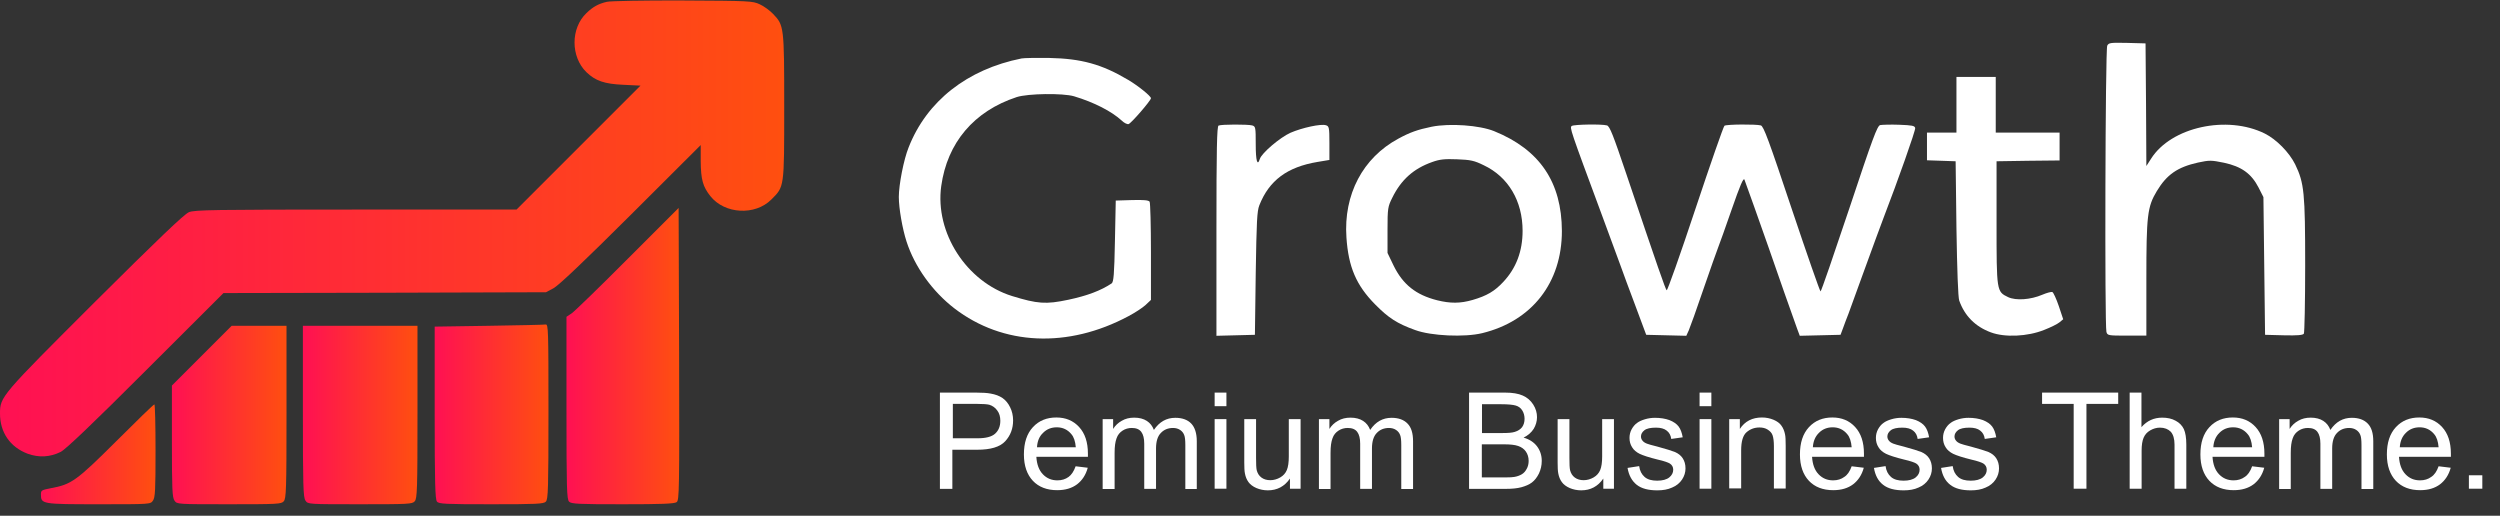 <?xml version="1.0" encoding="utf-8"?>
<!-- Generator: Adobe Illustrator 19.2.1, SVG Export Plug-In . SVG Version: 6.00 Build 0)  -->
<svg version="1.1" id="Layer_1" xmlns="http://www.w3.org/2000/svg" xmlns:xlink="http://www.w3.org/1999/xlink" x="0px" y="0px"
	 viewBox="0 0 1527 315" style="enable-background:new 0 0 1527 315;" xml:space="preserve">
<rect x="0" y="0" width="1527" height="315" fill="#333333" stroke="none"/>
<style type="text/css">
	.st0{fill:#FFFFFF;}
	.st1{fill:url(#Shape_11_);}
	.st2{fill:url(#Shape_12_);}
	.st3{fill:url(#Shape_13_);}
	.st4{fill:url(#Shape_14_);}
	.st5{fill:url(#Shape_15_);}
	.st6{fill:url(#Shape_17_);}
</style>
<title>Growth_-logo-black</title>
<desc>Created with Sketch.</desc>
<g id="Page-1">
	<g id="Growth_-logo-black">
		
			<g id="Group" transform="translate(848.5, 162.6) scale(-1, 1) rotate(-180) translate(-848.5, -162.6) translate(0, 0.2)">
			<path id="Shape_1_" class="st0" d="M1287.1,297.1c-1.2-2.1-1.6-170.7-0.5-174.8c0.6-2.2,1-2.3,12.5-2.3h11.9v34.6
				c0,38.7,0.6,44.1,6.4,53.7c6.1,10.1,12.6,14.6,25.1,17.4c7.1,1.5,8,1.5,15.9-0.1c10.7-2.3,16.7-6.6,21.1-15.1l3-5.9l0.5-42
				l0.5-42.1l11.4-0.3c8.5-0.2,11.7,0.1,12.3,1c0.4,0.7,0.8,19.4,0.8,41.6c0,44.6-0.6,50.4-6.1,61.8c-3.6,7.3-11.5,15.3-18.5,18.8
				c-23.1,11.5-57.3,4-69.5-15.3l-2.9-4.5l-0.2,37.5l-0.3,37.4l-11.2,0.3C1289,299,1288,298.9,1287.1,297.1z"/>
			<path id="Shape_2_" class="st0" d="M624,289.3c-33.1-6.6-57.9-26-69-54.3c-3-7.4-6-22.8-6-30.3c0-6.9,2.2-19.5,4.7-27.2
				c5-15.5,15.8-30.5,29.3-40.9c29.6-22.7,69.3-24.5,106.3-4.7c3.8,2,8.4,5,10.3,6.7l3.4,3.2v29.3c0,16.2-0.4,30-0.8,30.7
				c-0.6,0.9-3.5,1.2-10.8,1l-9.9-0.3l-0.5-24.8c-0.4-20.5-0.8-24.9-2-25.8c-6.6-4.4-14.8-7.5-26.5-10c-13.7-2.9-18.8-2.5-34.4,2.3
				c-27.8,8.7-47.1,38.7-43.2,67.1c3.7,26.6,20,45.8,46.1,54.4c6.8,2.2,28.1,2.5,35,0.5c12.3-3.7,23-9.2,29.2-14.9
				c1.4-1.4,3.3-2.3,4.1-2.1c1.5,0.3,13.7,14.4,13.7,15.8c0,1.3-7.8,7.6-13.9,11.2c-16.1,9.6-28.7,13-48.1,13.4
				C633,289.7,625.4,289.6,624,289.3z"/>
			<path id="Shape_3_" class="st0" d="M1195,261v-17h-9h-9v-8.5v-8.4l8.8-0.3l8.7-0.3l0.5-41c0.4-25.5,1-42.2,1.7-44.1
				c3.3-9.3,9.8-15.9,19.3-19.4c8.5-3.2,22.4-2.6,32.6,1.5c3.9,1.5,8.1,3.6,9.3,4.6l2.3,1.9l-2.7,8.1c-1.5,4.4-3.3,8.3-3.9,8.5
				c-0.7,0.3-3.5-0.5-6.1-1.6c-7.2-3.1-16.2-3.7-20.9-1.5c-7.1,3.4-7.1,3.4-7.1,45.5v37.5l19.3,0.3l19.2,0.2v8.5v8.5h-19.5H1219v17
				v17h-12h-12V261z"/>
			<path id="Shape_4_" class="st0" d="M744.3,248.3c-1-0.4-1.3-14.2-1.3-64.4v-64l11.8,0.3l11.7,0.3L767,158
				c0.5,31.6,0.8,38.1,2.2,41.6c6,15.2,17,23.4,35.6,26.5l7.2,1.2v10.3c0,9.5-0.2,10.3-2.1,10.9c-3.1,1-14.5-1.5-21.7-4.6
				c-6.4-2.9-17.6-12.4-18.7-16c-1.5-4.7-2.5-1.1-2.5,9c0,10.4-0.1,10.9-2.2,11.5C762.1,249.1,746,249.1,744.3,248.3z"/>
			<path id="Shape_5_" class="st0" d="M874.5,247.6c-8.7-1.8-13.2-3.4-20.4-7.3c-21.7-11.7-33.5-34.1-31.7-60.3
				c1.2-18.1,6-29.3,17.6-41c8.1-8.2,13.3-11.6,24.4-15.6c9.8-3.6,30.1-4.5,40.9-1.9c30.4,7.4,48.7,30.8,48.7,62.4
				c-0.1,29.8-13.5,49.7-41.4,61C903.7,248.5,885.6,249.8,874.5,247.6z M906.2,224.1C921.3,217,930,202.2,930,184
				c0-12.4-3.9-22.8-11.8-31.2c-5.3-5.7-10.1-8.5-18.7-11c-7.6-2.2-13.6-2.2-21.7-0.2c-13,3.3-20.9,9.6-26.6,21.2l-3.7,7.7v14
				c0,13.3,0.2,14.3,2.9,19.7c5.4,11,13,17.8,24.3,21.8c4.7,1.7,7.6,2,15.3,1.7C898.2,227.4,900.5,226.9,906.2,224.1z"/>
			<path id="Shape_6_" class="st0" d="M960.1,248.1c-1.5-1-1.2-1.7,18.4-54.6c5.3-14.3,10.5-28.5,11.6-31.5c1-3,5-13.6,8.7-23.5
				l6.7-18l12.3-0.3l12.2-0.3l1.5,3.3c0.8,1.8,4.9,13.2,9,25.3c4.2,12.1,8.2,23.6,9,25.5s4.5,12.4,8.3,23.3
				c4.9,14.1,7.1,19.4,7.7,18c1-2.6,10-27.8,14.7-41.3c4.8-13.9,15.3-43.9,17.5-49.8l1.6-4.3l12.5,0.3l12.4,0.3l1.5,4
				c0.8,2.2,2.3,6.3,3.4,9c1,2.8,5,13.8,8.9,24.5c7.1,19.5,10,27.4,12.5,34c8.7,22.6,19.6,53.4,19.3,54.8c-0.3,1.4-1.8,1.7-9.8,2
				c-5.2,0.2-10.5,0-11.6-0.2c-1.8-0.5-4.5-7.8-18.9-51.1c-9.3-27.8-17.1-50.5-17.5-50.5s-8.3,22.7-17.6,50.4
				c-14,41.9-17.2,50.6-18.9,51c-3,0.8-20.8,0.7-22.2-0.2c-0.6-0.4-8.6-23.4-17.8-51c-9.2-27.7-17.1-50-17.5-49.5
				c-0.8,0.8-5.2,13.4-24.8,71.5c-7.9,23.4-10,28.8-11.7,29.2C978.3,249.3,961.6,249,960.1,248.1z"/>
			<g>
				<linearGradient id="Shape_11_" gradientUnits="userSpaceOnUse" x1="0" y1="185.479" x2="479" y2="185.479">
					<stop  offset="0" style="stop-color:#FF1053"/>
					<stop  offset="1" style="stop-color:#FF4F0F"/>
				</linearGradient>
				<path id="Shape" class="st1" d="M370.7,323.9c-5.2-1.2-8.6-3.1-12.5-6.9c-9.7-9.2-9.7-26.7,0-36.1c5.5-5.3,11-7.2,22.7-7.7
					l10.3-0.5l-37.8-37.8L315.5,197h-98.1c-87.2,0-98.6-0.2-102-1.6c-2.8-1.1-18.9-16.5-57.3-54.7C0.5,83.2,0,82.7,0,72.4
					C0,60.9,6.1,52,16.8,47.9c6.9-2.5,13.7-2.2,20.3,1.1c3,1.5,19.6,17.3,51.9,49.6l47.5,47.4l98.5,0.2l98.5,0.3l4.5,2.4
					c3,1.5,19.2,16.9,47.3,44.9l42.7,42.6v-9.9c0.1-11.2,1.3-15.5,5.9-21.3c8.7-11,27.3-12,37.2-2.1c8,8,7.9,6.8,7.9,56.5
					c0,49.3-0.1,49.9-6.8,56.9c-2,2.1-5.7,4.8-8.2,5.9c-4.3,2-6.2,2.1-47,2.3C393.6,324.8,372.8,324.4,370.7,323.9z"/>
				<linearGradient id="Shape_12_" gradientUnits="userSpaceOnUse" x1="346" y1="107.5" x2="414.876" y2="107.5">
					<stop  offset="0" style="stop-color:#FF1053"/>
					<stop  offset="1" style="stop-color:#FF4F0F"/>
				</linearGradient>
				<path id="Shape_7_" class="st2" d="M383.5,167c-17-17.1-32.5-32.1-34.2-33.3l-3.3-2.2V75.8c0-49.3,0.2-55.8,1.6-57.2
					c1.3-1.4,5.7-1.6,32.8-1.6c23.4,0,31.6,0.3,32.9,1.3c1.6,1.1,1.7,7.4,1.5,90.5l-0.3,89.2L383.5,167z"/>
				<linearGradient id="Shape_13_" gradientUnits="userSpaceOnUse" x1="265.5" y1="71.904" x2="335" y2="71.904">
					<stop  offset="0" style="stop-color:#FF1053"/>
					<stop  offset="1" style="stop-color:#FF4F0F"/>
				</linearGradient>
				<path id="Shape_8_" class="st3" d="M298.5,126l-33-0.5V72.9c0-42.8,0.3-52.9,1.4-54.3c1.2-1.4,4.9-1.6,33.2-1.6
					c27.5,0,32,0.2,33.3,1.6c1.4,1.4,1.6,7.7,1.6,55c0,50.3-0.1,53.4-1.7,53.2C332.3,126.6,316.7,126.3,298.5,126z"/>
				<linearGradient id="Shape_14_" gradientUnits="userSpaceOnUse" x1="105" y1="71.5" x2="175" y2="71.5">
					<stop  offset="0" style="stop-color:#FF1053"/>
					<stop  offset="1" style="stop-color:#FF4F0F"/>
				</linearGradient>
				<path id="Shape_9_" class="st4" d="M123.2,107.7L105,89.5v-34c0-29.2,0.2-34.4,1.6-36.3c1.5-2.2,1.6-2.2,33.3-2.2
					c29.5,0,31.9,0.1,33.4,1.8c1.5,1.7,1.7,6.9,1.7,54.5V126h-16.8h-16.7L123.2,107.7z"/>
				<linearGradient id="Shape_15_" gradientUnits="userSpaceOnUse" x1="185" y1="71.5" x2="255" y2="71.5">
					<stop  offset="0" style="stop-color:#FF1053"/>
					<stop  offset="1" style="stop-color:#FF4F0F"/>
				</linearGradient>
				<path id="Shape_10_" class="st5" d="M185,73.7c0-45.7,0.2-52.5,1.6-54.5c1.5-2.2,1.6-2.2,33.3-2.2c29.5,0,31.9,0.1,33.4,1.8
					c1.5,1.7,1.7,6.9,1.7,54.5V126h-35h-35V73.7z"/>
				<linearGradient id="Shape_17_" gradientUnits="userSpaceOnUse" x1="25" y1="47.5" x2="95" y2="47.5">
					<stop  offset="0" style="stop-color:#FF1053"/>
					<stop  offset="1" style="stop-color:#FF4F0F"/>
				</linearGradient>
				<path id="Shape_16_" class="st6" d="M71,55.5C46.6,31.2,43.6,29.1,31,26.8c-5.6-1.1-6-1.3-6-3.8c0-5.9,0.6-6,35.3-6
					c31.5,0,31.6,0,33.1,2.2c1.4,1.9,1.6,6.5,1.6,30.5C95,65.3,94.7,78,94.3,78C93.8,78,83.4,67.9,71,55.5z"/>
			</g>
		</g>
	</g>
</g>
<g>
	<path class="st0" d="M574.1,298.5v-58.7h22.1c3.9,0,6.9,0.2,8.9,0.6c2.9,0.5,5.3,1.4,7.2,2.7c1.9,1.3,3.5,3.2,4.7,5.7
		c1.2,2.4,1.8,5.1,1.8,8c0,5-1.6,9.2-4.8,12.7c-3.2,3.5-8.9,5.2-17.2,5.2h-15.1v23.9H574.1z M581.9,267.7h15.2c5,0,8.6-0.9,10.7-2.8
		c2.1-1.9,3.2-4.5,3.2-7.9c0-2.5-0.6-4.6-1.9-6.3c-1.2-1.7-2.9-2.9-4.9-3.5c-1.3-0.3-3.7-0.5-7.2-0.5h-15V267.7z"/>
	<path class="st0" d="M657,284.8l7.4,0.9c-1.2,4.4-3.4,7.7-6.5,10.1c-3.2,2.4-7.2,3.6-12.2,3.6c-6.2,0-11.2-1.9-14.8-5.7
		c-3.6-3.8-5.5-9.2-5.5-16.1c0-7.2,1.8-12.7,5.5-16.7c3.7-4,8.5-5.9,14.3-5.9c5.7,0,10.3,1.9,13.9,5.8c3.6,3.9,5.4,9.3,5.4,16.3
		c0,0.4,0,1.1,0,1.9H633c0.3,4.7,1.6,8.2,4,10.7c2.4,2.5,5.3,3.7,8.9,3.7c2.6,0,4.9-0.7,6.8-2.1C654.4,290.1,655.9,287.9,657,284.8z
		 M633.4,273.2h23.7c-0.3-3.6-1.2-6.3-2.7-8c-2.3-2.8-5.3-4.2-8.9-4.2c-3.3,0-6.1,1.1-8.3,3.3C634.8,266.5,633.6,269.5,633.4,273.2z
		"/>
	<path class="st0" d="M673.5,298.5V256h6.4v6c1.3-2.1,3.1-3.8,5.3-5c2.2-1.3,4.7-1.9,7.6-1.9c3.1,0,5.7,0.7,7.7,2
		c2,1.3,3.4,3.1,4.3,5.5c3.4-5,7.7-7.4,13.1-7.4c4.2,0,7.5,1.2,9.7,3.5s3.4,5.9,3.4,10.8v29.2H724v-26.8c0-2.9-0.2-5-0.7-6.2
		c-0.5-1.3-1.3-2.3-2.5-3.1c-1.2-0.8-2.7-1.2-4.3-1.2c-3,0-5.5,1-7.4,3c-2,2-3,5.2-3,9.5v24.7h-7.2v-27.6c0-3.2-0.6-5.6-1.8-7.2
		c-1.2-1.6-3.1-2.4-5.8-2.4c-2,0-3.9,0.5-5.6,1.6c-1.7,1.1-3,2.6-3.7,4.7c-0.8,2.1-1.2,5-1.2,8.9v22.1H673.5z"/>
	<path class="st0" d="M741.9,248.1v-8.3h7.2v8.3H741.9z M741.9,298.5V256h7.2v42.5H741.9z"/>
	<path class="st0" d="M787.9,298.5v-6.2c-3.3,4.8-7.8,7.2-13.5,7.2c-2.5,0-4.9-0.5-7-1.4s-3.8-2.2-4.8-3.6c-1.1-1.5-1.8-3.2-2.2-5.3
		c-0.3-1.4-0.4-3.7-0.4-6.7V256h7.2v23.6c0,3.8,0.1,6.3,0.4,7.6c0.5,1.9,1.4,3.4,2.9,4.5c1.5,1.1,3.3,1.6,5.4,1.6s4.2-0.6,6.1-1.7
		c1.9-1.1,3.2-2.6,4-4.5c0.8-1.9,1.2-4.7,1.2-8.3V256h7.2v42.5H787.9z"/>
	<path class="st0" d="M805.6,298.5V256h6.4v6c1.3-2.1,3.1-3.8,5.3-5c2.2-1.3,4.7-1.9,7.6-1.9c3.1,0,5.7,0.7,7.7,2
		c2,1.3,3.4,3.1,4.3,5.5c3.4-5,7.7-7.4,13.1-7.4c4.2,0,7.5,1.2,9.7,3.5c2.3,2.3,3.4,5.9,3.4,10.8v29.2h-7.2v-26.8
		c0-2.9-0.2-5-0.7-6.2c-0.5-1.3-1.3-2.3-2.5-3.1c-1.2-0.8-2.7-1.2-4.3-1.2c-3,0-5.5,1-7.4,3c-2,2-3,5.2-3,9.5v24.7h-7.2v-27.6
		c0-3.2-0.6-5.6-1.8-7.2c-1.2-1.6-3.1-2.4-5.8-2.4c-2,0-3.9,0.5-5.6,1.6c-1.7,1.1-3,2.6-3.7,4.7c-0.8,2.1-1.2,5-1.2,8.9v22.1H805.6z
		"/>
	<path class="st0" d="M897.3,298.5v-58.7h22c4.5,0,8.1,0.6,10.8,1.8c2.7,1.2,4.8,3,6.4,5.5s2.3,5.1,2.3,7.7c0,2.5-0.7,4.9-2,7.1
		c-1.4,2.2-3.4,4-6.2,5.4c3.5,1,6.3,2.8,8.2,5.3c1.9,2.5,2.9,5.5,2.9,8.9c0,2.8-0.6,5.3-1.7,7.7c-1.2,2.4-2.6,4.2-4.3,5.5
		c-1.7,1.3-3.9,2.2-6.4,2.9c-2.6,0.7-5.7,1-9.5,1H897.3z M905.1,264.5h12.7c3.4,0,5.9-0.2,7.4-0.7c2-0.6,3.5-1.6,4.5-2.9
		c1-1.4,1.5-3.1,1.5-5.1c0-1.9-0.5-3.7-1.4-5.1c-0.9-1.5-2.3-2.5-4-3c-1.7-0.5-4.7-0.8-8.9-0.8h-11.7V264.5z M905.1,291.6h14.6
		c2.5,0,4.3-0.1,5.3-0.3c1.8-0.3,3.3-0.9,4.5-1.6c1.2-0.7,2.2-1.8,3-3.3c0.8-1.4,1.2-3.1,1.2-4.9c0-2.2-0.6-4.1-1.7-5.7
		c-1.1-1.6-2.7-2.7-4.7-3.4c-2-0.7-4.9-1-8.6-1h-13.6V291.6z"/>
	<path class="st0" d="M979.3,298.5v-6.2c-3.3,4.8-7.8,7.2-13.5,7.2c-2.5,0-4.9-0.5-7-1.4s-3.8-2.2-4.8-3.6c-1.1-1.5-1.8-3.2-2.2-5.3
		c-0.3-1.4-0.4-3.7-0.4-6.7V256h7.2v23.6c0,3.8,0.1,6.3,0.4,7.6c0.5,1.9,1.4,3.4,2.9,4.5c1.5,1.1,3.3,1.6,5.4,1.6s4.2-0.6,6.1-1.7
		c1.9-1.1,3.2-2.6,4-4.5c0.8-1.9,1.2-4.7,1.2-8.3V256h7.2v42.5H979.3z"/>
	<path class="st0" d="M994.1,285.8l7.1-1.1c0.4,2.9,1.5,5,3.3,6.6s4.4,2.3,7.7,2.3c3.3,0,5.8-0.7,7.4-2s2.4-2.9,2.4-4.7
		c0-1.6-0.7-2.9-2.1-3.8c-1-0.6-3.4-1.5-7.4-2.4c-5.3-1.3-8.9-2.5-11-3.5c-2-1-3.6-2.3-4.6-4c-1.1-1.7-1.6-3.6-1.6-5.7
		c0-1.9,0.4-3.6,1.3-5.3c0.9-1.6,2-3,3.5-4c1.1-0.8,2.6-1.5,4.6-2.1s4-0.9,6.2-0.9c3.3,0,6.3,0.5,8.8,1.4c2.5,1,4.4,2.3,5.6,3.9
		c1.2,1.6,2,3.8,2.5,6.6l-7,1c-0.3-2.2-1.2-3.9-2.8-5.1c-1.5-1.2-3.7-1.8-6.5-1.8c-3.3,0-5.7,0.5-7.1,1.6c-1.4,1.1-2.1,2.4-2.1,3.8
		c0,0.9,0.3,1.8,0.9,2.5c0.6,0.8,1.5,1.4,2.8,1.9c0.7,0.3,2.8,0.9,6.4,1.8c5.1,1.4,8.7,2.5,10.7,3.3c2,0.9,3.6,2.1,4.7,3.8
		c1.1,1.7,1.7,3.7,1.7,6.2c0,2.4-0.7,4.7-2.1,6.8c-1.4,2.1-3.4,3.8-6.1,4.9c-2.6,1.2-5.6,1.7-9,1.7c-5.5,0-9.7-1.1-12.6-3.4
		C996.8,293.8,994.9,290.4,994.1,285.8z"/>
	<path class="st0" d="M1038.1,248.1v-8.3h7.2v8.3H1038.1z M1038.1,298.5V256h7.2v42.5H1038.1z"/>
	<path class="st0" d="M1056.2,298.5V256h6.5v6c3.1-4.7,7.6-7,13.5-7c2.6,0,4.9,0.5,7.1,1.4c2.1,0.9,3.8,2.1,4.8,3.6
		c1.1,1.5,1.8,3.3,2.2,5.3c0.3,1.3,0.4,3.7,0.4,7v26.1h-7.2v-25.9c0-2.9-0.3-5.1-0.8-6.6s-1.6-2.6-3-3.5c-1.4-0.9-3.1-1.3-5-1.3
		c-3.1,0-5.7,1-7.9,2.9c-2.2,1.9-3.3,5.6-3.3,11.1v23.2H1056.2z"/>
	<path class="st0" d="M1131,284.8l7.4,0.9c-1.2,4.4-3.4,7.7-6.5,10.1c-3.2,2.4-7.2,3.6-12.2,3.6c-6.2,0-11.2-1.9-14.8-5.7
		c-3.6-3.8-5.5-9.2-5.5-16.1c0-7.2,1.8-12.7,5.5-16.7c3.7-4,8.5-5.9,14.3-5.9c5.7,0,10.3,1.9,13.9,5.8c3.6,3.9,5.4,9.3,5.4,16.3
		c0,0.4,0,1.1,0,1.9h-31.7c0.3,4.7,1.6,8.2,4,10.7c2.4,2.5,5.3,3.7,8.9,3.7c2.6,0,4.9-0.7,6.8-2.1
		C1128.4,290.1,1129.9,287.9,1131,284.8z M1107.3,273.2h23.7c-0.3-3.6-1.2-6.3-2.7-8c-2.3-2.8-5.3-4.2-8.9-4.2
		c-3.3,0-6.1,1.1-8.3,3.3C1108.8,266.5,1107.5,269.5,1107.3,273.2z"/>
	<path class="st0" d="M1144.6,285.8l7.1-1.1c0.4,2.9,1.5,5,3.3,6.6s4.4,2.3,7.7,2.3c3.3,0,5.8-0.7,7.4-2s2.4-2.9,2.4-4.7
		c0-1.6-0.7-2.9-2.1-3.8c-1-0.6-3.4-1.5-7.4-2.4c-5.3-1.3-8.9-2.5-11-3.5c-2-1-3.6-2.3-4.6-4c-1.1-1.7-1.6-3.6-1.6-5.7
		c0-1.9,0.4-3.6,1.3-5.3c0.9-1.6,2-3,3.5-4c1.1-0.8,2.6-1.5,4.6-2.1s4-0.9,6.2-0.9c3.3,0,6.3,0.5,8.8,1.4c2.5,1,4.4,2.3,5.6,3.9
		c1.2,1.6,2,3.8,2.5,6.6l-7,1c-0.3-2.2-1.2-3.9-2.8-5.1c-1.5-1.2-3.7-1.8-6.5-1.8c-3.3,0-5.7,0.5-7.1,1.6c-1.4,1.1-2.1,2.4-2.1,3.8
		c0,0.9,0.3,1.8,0.9,2.5c0.6,0.8,1.5,1.4,2.8,1.9c0.7,0.3,2.8,0.9,6.4,1.8c5.1,1.4,8.7,2.5,10.7,3.3c2,0.9,3.6,2.1,4.7,3.8
		c1.1,1.7,1.7,3.7,1.7,6.2c0,2.4-0.7,4.7-2.1,6.8c-1.4,2.1-3.4,3.8-6.1,4.9c-2.6,1.2-5.6,1.7-9,1.7c-5.5,0-9.7-1.1-12.6-3.4
		C1147.2,293.8,1145.4,290.4,1144.6,285.8z"/>
	<path class="st0" d="M1185.6,285.8l7.1-1.1c0.4,2.9,1.5,5,3.3,6.6s4.4,2.3,7.7,2.3c3.3,0,5.8-0.7,7.4-2s2.4-2.9,2.4-4.7
		c0-1.6-0.7-2.9-2.1-3.8c-1-0.6-3.4-1.5-7.4-2.4c-5.3-1.3-8.9-2.5-11-3.5c-2-1-3.6-2.3-4.6-4c-1.1-1.7-1.6-3.6-1.6-5.7
		c0-1.9,0.4-3.6,1.3-5.3c0.9-1.6,2-3,3.5-4c1.1-0.8,2.6-1.5,4.6-2.1s4-0.9,6.2-0.9c3.3,0,6.3,0.5,8.8,1.4c2.5,1,4.4,2.3,5.6,3.9
		c1.2,1.6,2,3.8,2.5,6.6l-7,1c-0.3-2.2-1.2-3.9-2.8-5.1c-1.5-1.2-3.7-1.8-6.5-1.8c-3.3,0-5.7,0.5-7.1,1.6c-1.4,1.1-2.1,2.4-2.1,3.8
		c0,0.9,0.3,1.8,0.9,2.5c0.6,0.8,1.5,1.4,2.8,1.9c0.7,0.3,2.8,0.9,6.4,1.8c5.1,1.4,8.7,2.5,10.7,3.3c2,0.9,3.6,2.1,4.7,3.8
		c1.1,1.7,1.7,3.7,1.7,6.2c0,2.4-0.7,4.7-2.1,6.8c-1.4,2.1-3.4,3.8-6.1,4.9c-2.6,1.2-5.6,1.7-9,1.7c-5.5,0-9.7-1.1-12.6-3.4
		C1188.2,293.8,1186.4,290.4,1185.6,285.8z"/>
	<path class="st0" d="M1266.6,298.5v-51.8h-19.3v-6.9h46.5v6.9h-19.4v51.8H1266.6z"/>
	<path class="st0" d="M1300.8,298.5v-58.7h7.2v21.1c3.4-3.9,7.6-5.8,12.7-5.8c3.1,0,5.9,0.6,8.2,1.9c2.3,1.2,4,3,5,5.1
		c1,2.2,1.5,5.4,1.5,9.5v26.9h-7.2v-26.9c0-3.6-0.8-6.2-2.3-7.9c-1.6-1.6-3.8-2.5-6.6-2.5c-2.1,0-4.1,0.6-6,1.7
		c-1.9,1.1-3.2,2.6-4,4.5c-0.8,1.9-1.2,4.5-1.2,7.8v23.3H1300.8z"/>
	<path class="st0" d="M1375.6,284.8l7.4,0.9c-1.2,4.4-3.4,7.7-6.5,10.1c-3.2,2.4-7.2,3.6-12.2,3.6c-6.2,0-11.2-1.9-14.8-5.7
		c-3.6-3.8-5.5-9.2-5.5-16.1c0-7.2,1.8-12.7,5.5-16.7c3.7-4,8.5-5.9,14.3-5.9c5.7,0,10.3,1.9,13.9,5.8c3.6,3.9,5.4,9.3,5.4,16.3
		c0,0.4,0,1.1,0,1.9h-31.7c0.3,4.7,1.6,8.2,4,10.7c2.4,2.5,5.3,3.7,8.9,3.7c2.6,0,4.9-0.7,6.8-2.1
		C1373,290.1,1374.5,287.9,1375.6,284.8z M1351.9,273.2h23.7c-0.3-3.6-1.2-6.3-2.7-8c-2.3-2.8-5.3-4.2-8.9-4.2
		c-3.3,0-6.1,1.1-8.3,3.3C1353.4,266.5,1352.1,269.5,1351.9,273.2z"/>
	<path class="st0" d="M1392.1,298.5V256h6.4v6c1.3-2.1,3.1-3.8,5.3-5c2.2-1.3,4.7-1.9,7.6-1.9c3.1,0,5.7,0.7,7.7,2
		c2,1.3,3.4,3.1,4.3,5.5c3.4-5,7.7-7.4,13.1-7.4c4.2,0,7.5,1.2,9.7,3.5c2.3,2.3,3.4,5.9,3.4,10.8v29.2h-7.2v-26.8
		c0-2.9-0.2-5-0.7-6.2c-0.5-1.3-1.3-2.3-2.5-3.1c-1.2-0.8-2.7-1.2-4.3-1.2c-3,0-5.5,1-7.4,3c-2,2-3,5.2-3,9.5v24.7h-7.2v-27.6
		c0-3.2-0.6-5.6-1.8-7.2c-1.2-1.6-3.1-2.4-5.8-2.4c-2,0-3.9,0.5-5.6,1.6c-1.7,1.1-3,2.6-3.7,4.7c-0.8,2.1-1.2,5-1.2,8.9v22.1H1392.1
		z"/>
	<path class="st0" d="M1489.5,284.8l7.4,0.9c-1.2,4.4-3.4,7.7-6.5,10.1c-3.2,2.4-7.2,3.6-12.2,3.6c-6.2,0-11.2-1.9-14.8-5.7
		c-3.6-3.8-5.5-9.2-5.5-16.1c0-7.2,1.8-12.7,5.5-16.7c3.7-4,8.5-5.9,14.3-5.9c5.7,0,10.3,1.9,13.9,5.8c3.6,3.9,5.4,9.3,5.4,16.3
		c0,0.4,0,1.1,0,1.9h-31.7c0.3,4.7,1.6,8.2,4,10.7c2.4,2.5,5.3,3.7,8.9,3.7c2.6,0,4.9-0.7,6.8-2.1
		C1486.9,290.1,1488.4,287.9,1489.5,284.8z M1465.8,273.2h23.7c-0.3-3.6-1.2-6.3-2.7-8c-2.3-2.8-5.3-4.2-8.9-4.2
		c-3.3,0-6.1,1.1-8.3,3.3C1467.3,266.5,1466,269.5,1465.8,273.2z"/>
	<path class="st0" d="M1508,298.5v-8.2h8.2v8.2H1508z"/>
</g>
<rect x="203" y="555" class="st0" width="39.4" height="7.7"/>
</svg>
